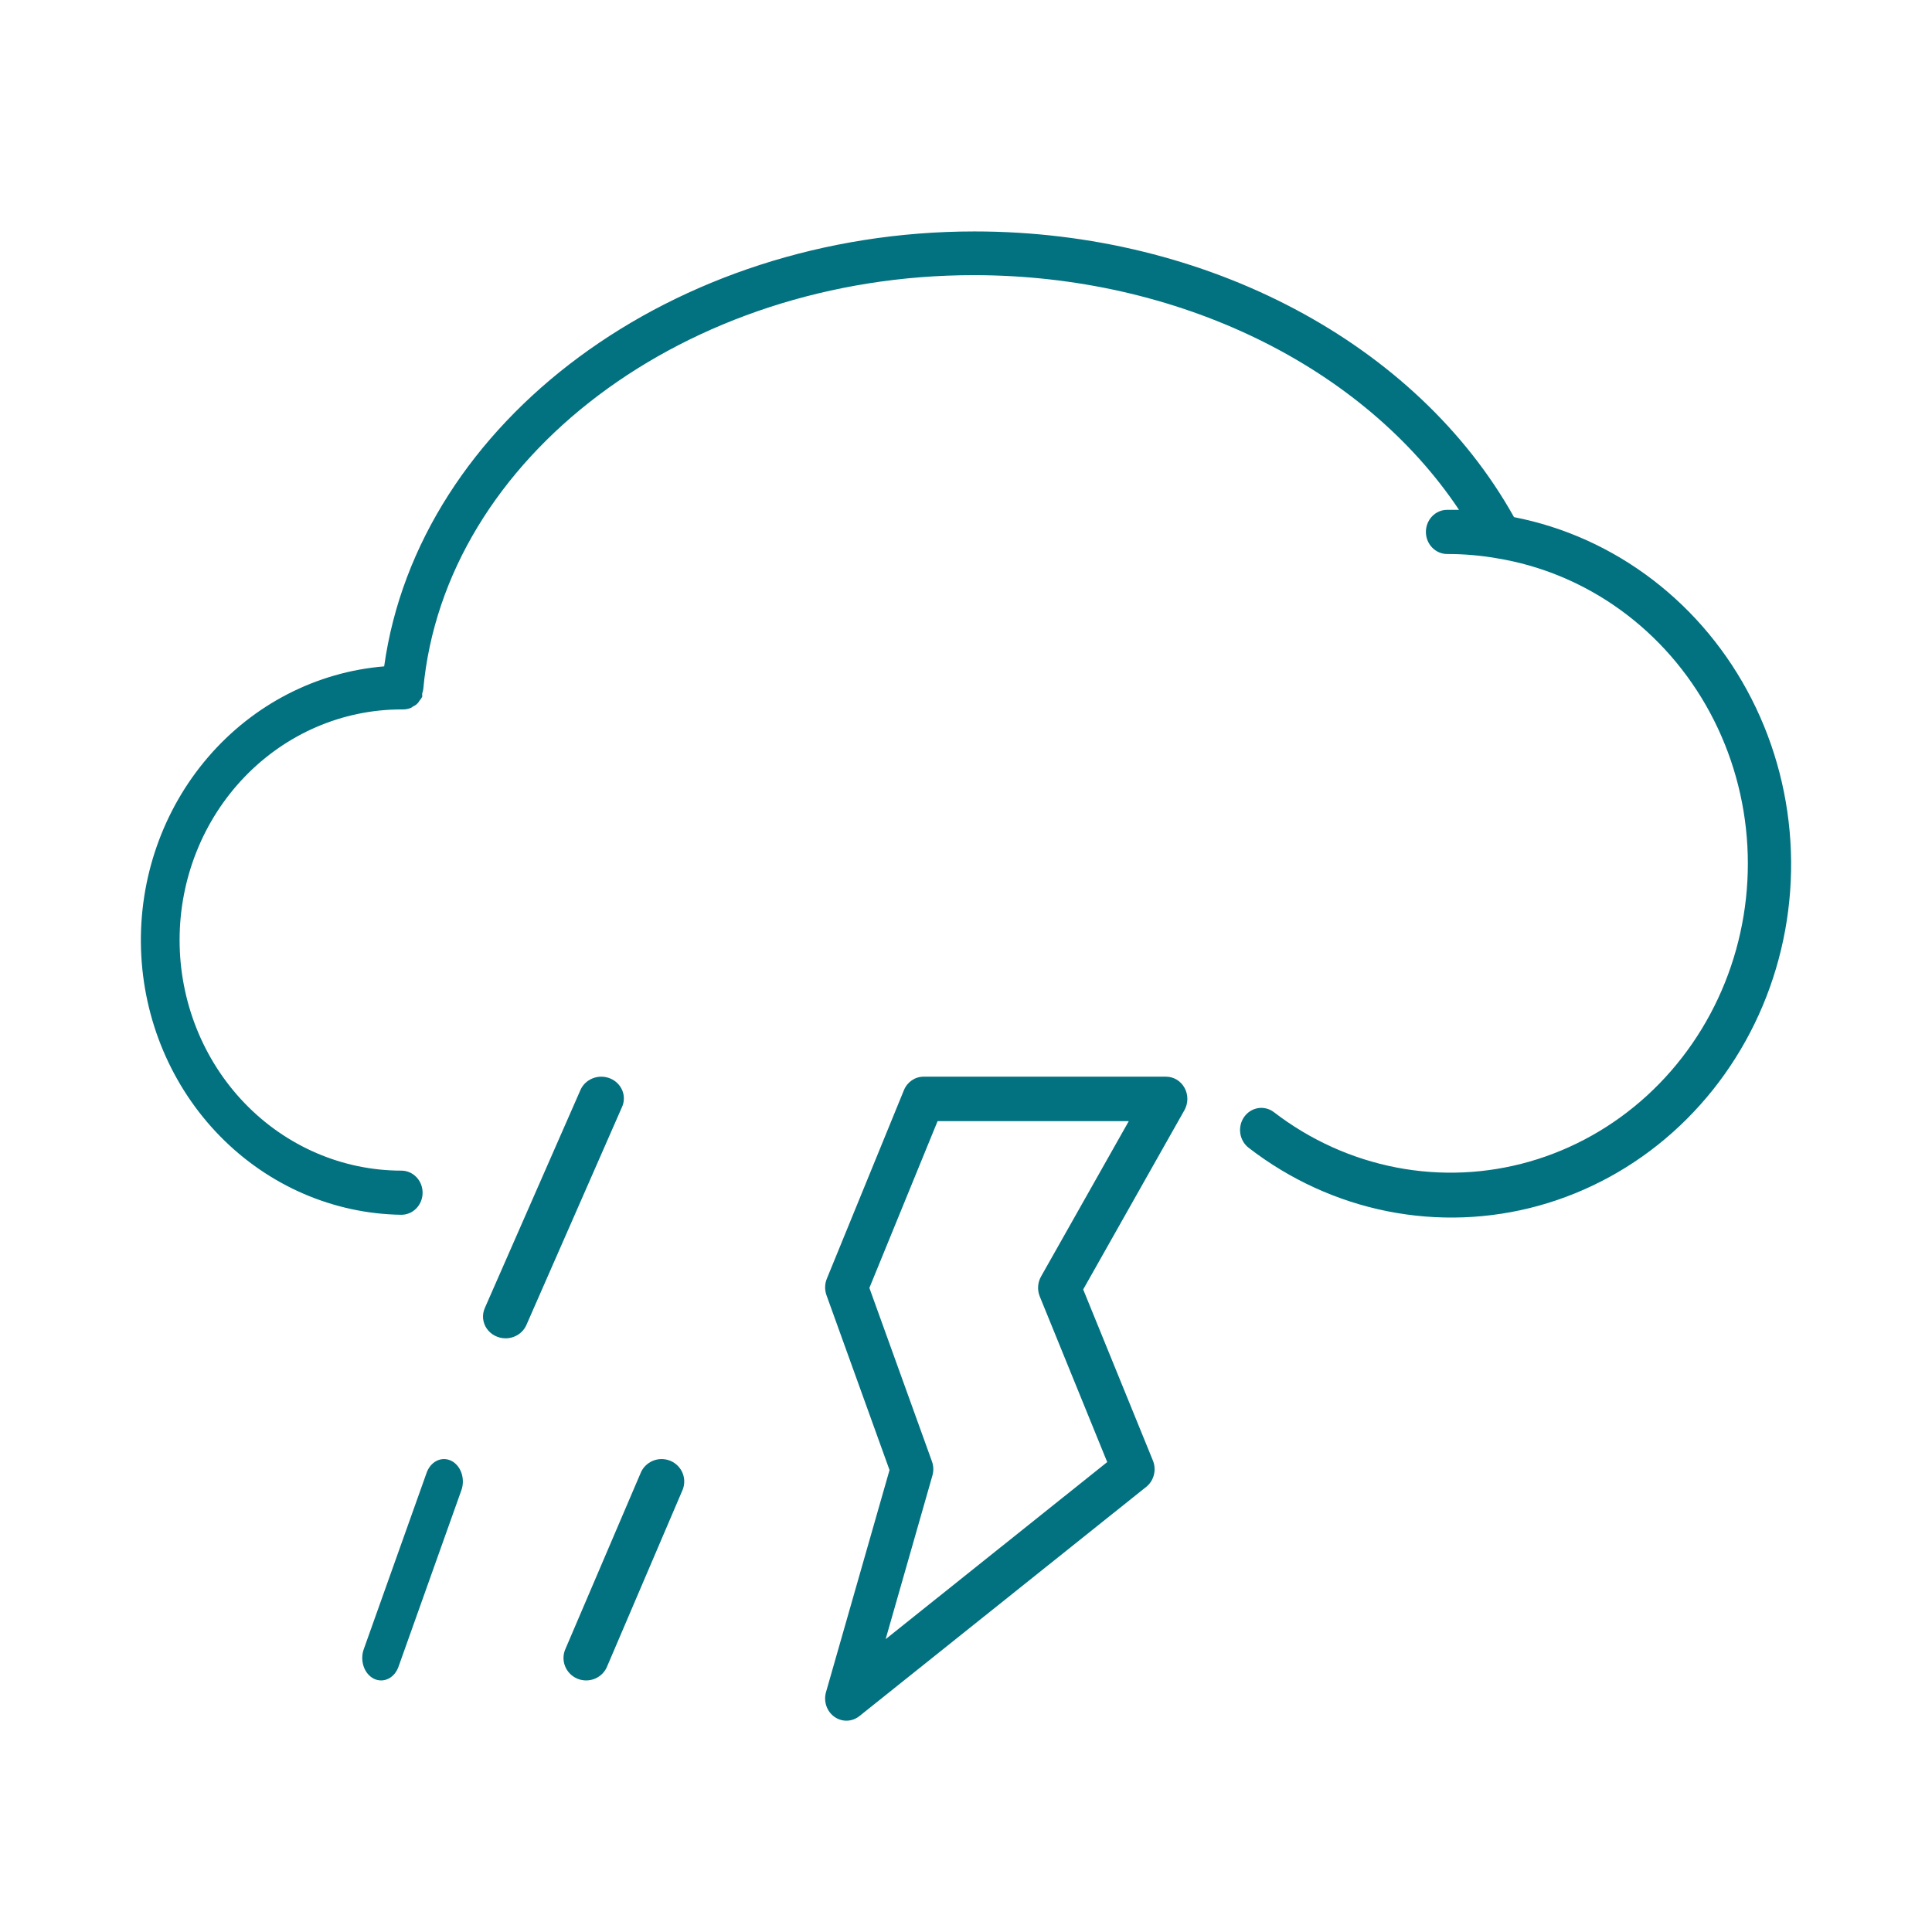 <svg xmlns="http://www.w3.org/2000/svg" width="96" height="96" viewBox="0 0 96 96" fill="none">
<g clip-path="url(#clip0_1577_987)">
<path d="M75.23 25.696C70.409 17.062 59.963 11.5 48.421 11.5C33.449 11.5 20.788 20.924 19.089 33.112C15.724 33.389 12.591 35.003 10.341 37.62C8.091 40.236 6.897 43.653 7.007 47.161C7.117 50.669 8.523 53.998 10.932 56.456C13.341 58.915 16.569 60.314 19.944 60.362C20.224 60.362 20.492 60.246 20.69 60.041C20.888 59.835 20.999 59.556 20.999 59.265C20.999 58.974 20.888 58.695 20.69 58.489C20.492 58.284 20.224 58.168 19.944 58.168C17.021 58.168 14.218 56.961 12.151 54.812C10.085 52.663 8.924 49.748 8.924 46.709C8.924 43.67 10.085 40.756 12.151 38.607C14.218 36.458 17.021 35.251 19.944 35.251H20.028C20.162 35.251 20.294 35.225 20.419 35.174L20.535 35.097C20.664 35.045 20.772 34.948 20.841 34.823C20.893 34.763 20.939 34.696 20.978 34.626C20.982 34.571 20.982 34.516 20.978 34.461C21.002 34.394 21.02 34.324 21.031 34.252C22.086 22.712 34.103 13.672 48.378 13.672C58.518 13.672 67.729 18.192 72.498 25.334H71.907C71.627 25.334 71.359 25.449 71.161 25.655C70.963 25.861 70.852 26.14 70.852 26.431C70.852 26.722 70.963 27.001 71.161 27.206C71.359 27.412 71.627 27.528 71.907 27.528C72.727 27.527 73.546 27.597 74.355 27.736C76.568 28.095 78.673 28.972 80.512 30.302C82.351 31.631 83.875 33.378 84.969 35.41C86.063 37.443 86.698 39.707 86.826 42.032C86.954 44.357 86.572 46.682 85.709 48.831C84.846 50.98 83.524 52.896 81.843 54.436C80.162 55.975 78.167 57.097 76.008 57.717C73.849 58.336 71.582 58.437 69.38 58.011C67.178 57.586 65.098 56.645 63.297 55.261C63.071 55.089 62.788 55.018 62.511 55.063C62.234 55.109 61.985 55.266 61.82 55.502C61.655 55.738 61.587 56.032 61.63 56.32C61.674 56.608 61.825 56.866 62.052 57.038C64.091 58.612 66.445 59.688 68.939 60.186C71.433 60.683 74.003 60.589 76.457 59.911C78.911 59.232 81.186 57.987 83.113 56.267C85.04 54.547 86.569 52.398 87.587 49.978C88.604 47.559 89.083 44.932 88.988 42.294C88.894 39.655 88.228 37.073 87.04 34.739C85.853 32.405 84.174 30.38 82.129 28.814C80.084 27.248 77.726 26.182 75.23 25.696Z" fill="#027180"/>
<path fill-rule="evenodd" clip-rule="evenodd" d="M44.915 54.171C45.081 53.764 45.465 53.5 45.889 53.5H57.941C58.321 53.5 58.672 53.712 58.86 54.056C59.049 54.399 59.046 54.822 58.854 55.163L53.823 64.072L57.287 72.574C57.476 73.037 57.34 73.574 56.956 73.881L42.703 85.272C42.339 85.563 41.836 85.577 41.458 85.305C41.08 85.034 40.913 84.54 41.044 84.081L44.2 73.046L41.068 64.359C40.972 64.093 40.978 63.799 41.085 63.538L44.915 54.171ZM46.589 55.707L43.199 63.996L46.308 72.617C46.389 72.842 46.398 73.089 46.331 73.32L44.007 81.449L55.017 72.65L51.666 64.422C51.535 64.1 51.558 63.733 51.728 63.431L56.09 55.707H46.589Z" fill="#027180"/>
<path d="M19.815 82.78L22.911 74.09C22.965 73.954 22.995 73.807 22.999 73.657C23.004 73.507 22.983 73.357 22.938 73.217C22.893 73.077 22.825 72.949 22.737 72.841C22.649 72.733 22.544 72.647 22.428 72.588C22.312 72.53 22.187 72.5 22.061 72.5C21.934 72.5 21.809 72.531 21.693 72.59C21.577 72.649 21.472 72.735 21.385 72.843C21.298 72.952 21.23 73.08 21.185 73.22L18.089 81.91C18.035 82.046 18.005 82.193 18.001 82.343C17.996 82.493 18.017 82.643 18.062 82.783C18.107 82.923 18.175 83.051 18.263 83.159C18.351 83.267 18.456 83.353 18.572 83.412C18.688 83.47 18.813 83.5 18.939 83.5C19.066 83.5 19.191 83.469 19.307 83.41C19.423 83.351 19.528 83.265 19.615 83.157C19.702 83.048 19.77 82.92 19.815 82.78Z" fill="#027180"/>
<path d="M30.178 82.78L33.893 74.09C33.958 73.954 33.993 73.807 33.999 73.657C34.005 73.507 33.98 73.357 33.926 73.217C33.872 73.077 33.79 72.949 33.684 72.841C33.579 72.733 33.453 72.647 33.314 72.588C33.174 72.53 33.024 72.5 32.873 72.5C32.721 72.5 32.571 72.531 32.432 72.59C32.293 72.649 32.167 72.735 32.062 72.843C31.957 72.952 31.875 73.08 31.822 73.22L28.107 81.91C28.043 82.046 28.006 82.193 28.001 82.343C27.995 82.493 28.02 82.643 28.074 82.783C28.128 82.923 28.21 83.051 28.316 83.159C28.421 83.267 28.547 83.353 28.686 83.412C28.826 83.47 28.976 83.5 29.127 83.5C29.279 83.5 29.429 83.469 29.568 83.41C29.707 83.351 29.833 83.265 29.938 83.157C30.043 83.048 30.125 82.92 30.178 82.78Z" fill="#027180"/>
<path d="M25.122 66.5C25.342 66.5 25.558 66.437 25.741 66.32C25.925 66.203 26.069 66.036 26.155 65.841L30.893 55.04C30.957 54.908 30.994 54.766 30.999 54.62C31.005 54.475 30.98 54.33 30.926 54.194C30.872 54.059 30.79 53.935 30.685 53.83C30.581 53.725 30.454 53.642 30.316 53.586C30.176 53.529 30.027 53.5 29.875 53.5C29.725 53.5 29.575 53.53 29.436 53.587C29.297 53.644 29.172 53.727 29.067 53.832C28.962 53.937 28.881 54.061 28.827 54.197L24.089 64.999C24.017 65.163 23.988 65.342 24.005 65.519C24.022 65.697 24.084 65.867 24.186 66.016C24.289 66.165 24.428 66.287 24.591 66.371C24.754 66.456 24.937 66.5 25.122 66.5Z" fill="#027180"/>
</g>
<defs>
<clipPath id="clip0_1577_987">
<rect width="96" height="96" fill="white"/>
</clipPath>
</defs>
</svg>